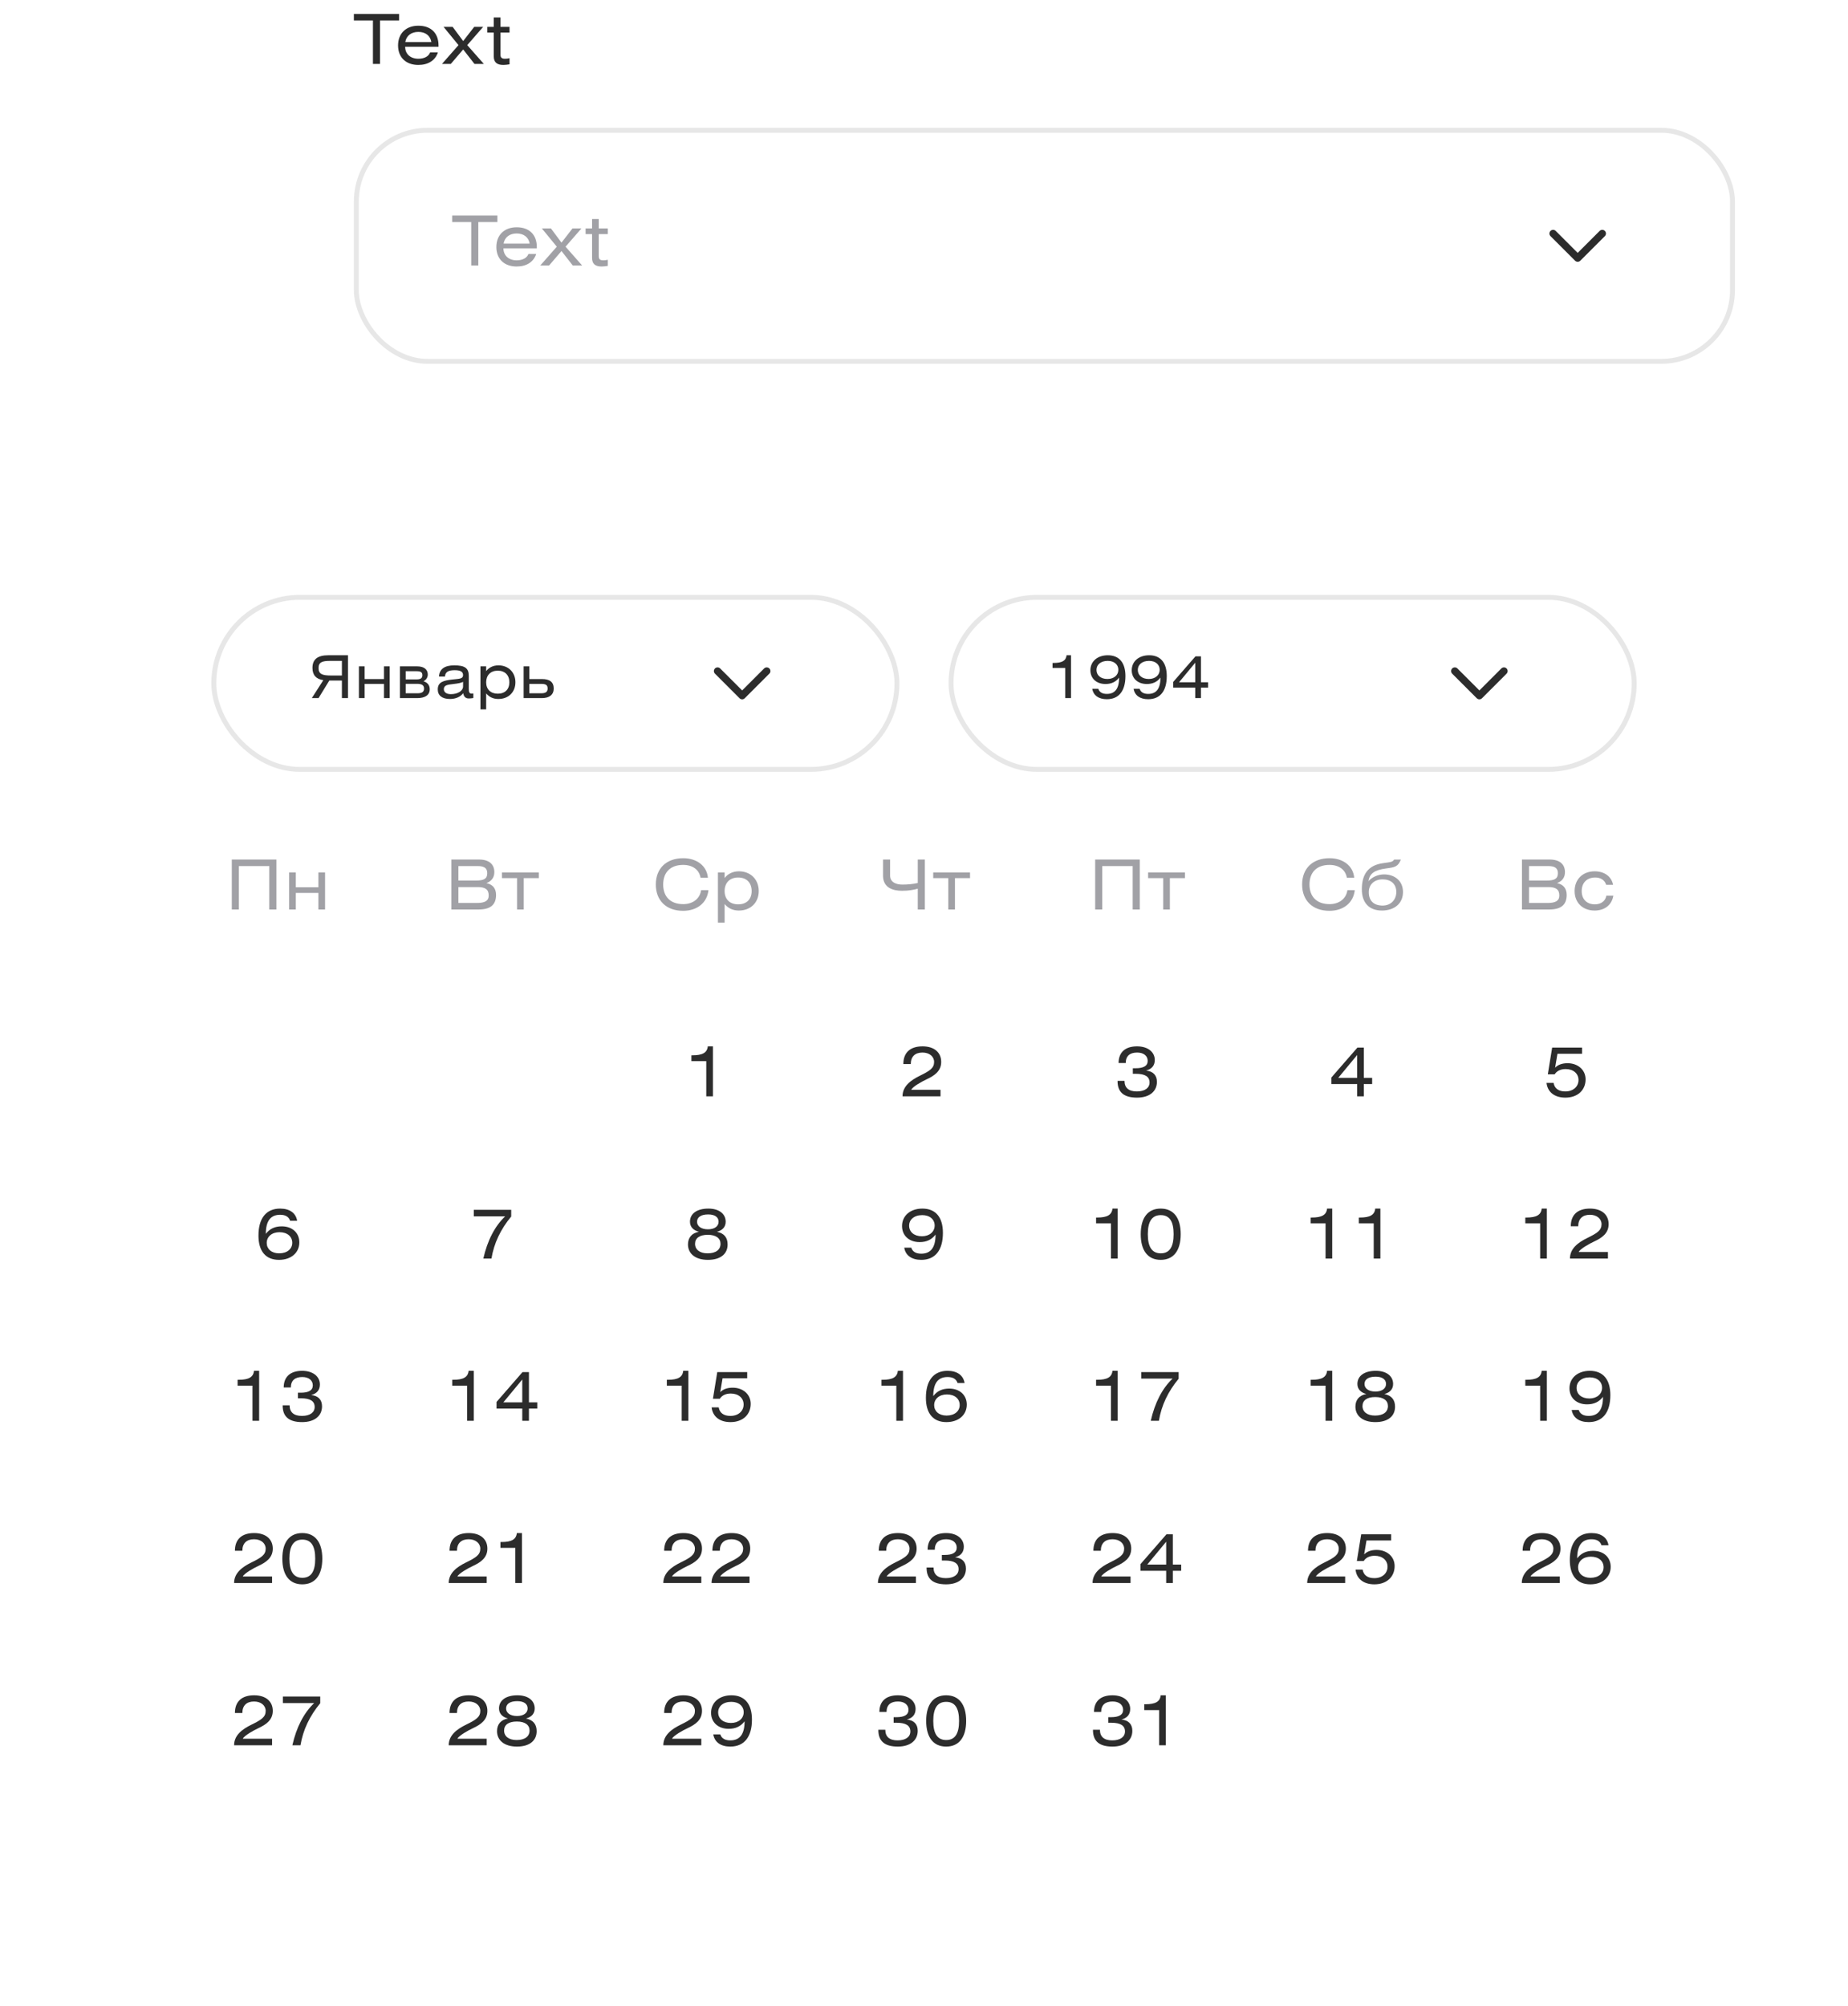 <?xml version="1.0" encoding="UTF-8"?> <svg xmlns="http://www.w3.org/2000/svg" width="376" height="408" viewBox="0 0 376 408" fill="none"><path d="M72 2.836H81.198V4.166H77.32V13H75.878V4.166H72V2.836ZM89.223 9.514H82.433C82.433 10.984 83.511 11.95 85.121 11.95C86.311 11.95 87.207 11.488 87.515 10.662H89.097C88.565 12.286 87.123 13.21 85.121 13.21C82.587 13.21 80.991 11.67 80.991 9.248C80.991 6.812 82.601 5.23 85.121 5.23C87.697 5.23 89.223 6.742 89.223 9.248V9.514ZM82.461 8.548H87.767C87.557 7.274 86.577 6.49 85.121 6.49C83.679 6.49 82.685 7.26 82.461 8.548ZM90.251 5.468H92.099L94.241 8.352L96.481 5.468H98.301L95.067 9.178L98.441 13H96.537L94.241 10.06L91.721 13H89.929L93.289 9.178L90.251 5.468ZM100.464 3.55H101.822V5.468H103.67V6.616H101.822V11.082C101.822 11.712 102.074 11.95 102.746 11.95C103.012 11.95 103.306 11.922 103.67 11.838V13.084C103.208 13.154 102.788 13.21 102.41 13.21C101.08 13.21 100.464 12.65 100.464 11.474V6.616H99.148V5.468H100.464V3.55Z" fill="#2C2C2C"></path><rect x="72.5" y="26.5" width="280" height="47" rx="14.5" fill="white"></rect><rect x="72.5" y="26.5" width="280" height="47" rx="14.5" stroke="#E7E7E7"></rect><path d="M92 43.836H101.198V45.166H97.32V54H95.878V45.166H92V43.836ZM109.223 50.514H102.433C102.433 51.984 103.511 52.95 105.121 52.95C106.311 52.95 107.207 52.488 107.515 51.662H109.097C108.565 53.286 107.123 54.21 105.121 54.21C102.587 54.21 100.991 52.67 100.991 50.248C100.991 47.812 102.601 46.23 105.121 46.23C107.697 46.23 109.223 47.742 109.223 50.248V50.514ZM102.461 49.548H107.767C107.557 48.274 106.577 47.49 105.121 47.49C103.679 47.49 102.685 48.26 102.461 49.548ZM110.251 46.468H112.099L114.241 49.352L116.481 46.468H118.301L115.067 50.178L118.441 54H116.537L114.241 51.06L111.721 54H109.929L113.289 50.178L110.251 46.468ZM120.464 44.55H121.822V46.468H123.67V47.616H121.822V52.082C121.822 52.712 122.074 52.95 122.746 52.95C123.012 52.95 123.306 52.922 123.67 52.838V54.084C123.208 54.154 122.788 54.21 122.41 54.21C121.08 54.21 120.464 53.65 120.464 52.474V47.616H119.148V46.468H120.464V44.55Z" fill="#A1A1A6"></path><path d="M316 47.5L321 52.5L326 47.5" stroke="#2C2C2C" stroke-width="1.5" stroke-linecap="round" stroke-linejoin="round"></path><g filter="url(#filter0_d_227_2963)"><rect x="23" y="93" width="330" height="284" rx="20" fill="white"></rect><rect x="43.5" y="113.5" width="139" height="35" rx="17.5" stroke="#E7E7E7"></rect><path d="M70.8 125.288V134H69.564V130.424H67.008L64.812 134H63.444L65.784 130.352C64.308 130.124 63.576 129.32 63.576 127.856C63.576 126.104 64.632 125.288 66.78 125.288H70.8ZM69.564 129.404V126.428H67.188C65.568 126.428 64.812 126.68 64.812 127.892C64.812 129.104 65.592 129.404 67.272 129.404H69.564ZM74.189 127.544V130.124H78.125V127.544H79.289V134H78.125V131.108H74.189V134H73.025V127.544H74.189ZM81.377 134V127.544H84.905C86.285 127.544 87.041 128.192 87.041 129.2C87.041 129.932 86.561 130.376 86.165 130.58C86.993 130.808 87.437 131.396 87.437 132.2C87.437 133.412 86.441 134 84.905 134H81.377ZM82.541 131.096V133.016H84.977C85.865 133.016 86.273 132.716 86.273 132.056C86.273 131.384 85.829 131.096 84.857 131.096H82.541ZM82.541 128.528V130.196H84.761C85.529 130.196 85.937 129.968 85.937 129.368C85.937 128.768 85.661 128.528 84.773 128.528H82.541ZM94.216 130.688C93.88 130.892 93.232 131.024 92.26 131.132C91 131.276 90.304 131.384 90.304 132.176C90.304 132.788 90.82 133.196 91.732 133.196C93.22 133.196 94.216 132.464 94.216 131.648V130.688ZM94.252 133.004C93.664 133.748 92.728 134.18 91.54 134.18C89.92 134.18 89.068 133.436 89.068 132.236C89.068 130.736 90.208 130.424 92.044 130.22C93.472 130.064 94.216 130.1 94.216 129.32C94.216 128.624 93.676 128.324 92.512 128.324C91.204 128.324 90.592 128.696 90.532 129.62H89.32C89.404 128.096 90.448 127.34 92.428 127.34C94.576 127.34 95.38 127.904 95.38 129.476V132.092C95.38 132.764 95.5 133.088 95.956 133.088C96.052 133.088 96.16 133.076 96.304 133.052V133.988C95.932 134.048 95.596 134.072 95.38 134.072C94.708 134.072 94.372 133.7 94.252 133.004ZM98.917 127.544V128.516C99.457 127.796 100.321 127.34 101.413 127.34C103.453 127.34 104.869 128.768 104.869 130.784C104.869 132.788 103.453 134.18 101.401 134.18C100.369 134.18 99.577 133.808 98.917 133.052V136.292H97.753V127.544H98.917ZM101.281 128.42C99.817 128.42 98.917 129.344 98.917 130.784C98.917 132.212 99.817 133.1 101.281 133.1C102.745 133.1 103.633 132.224 103.633 130.784C103.633 129.332 102.745 128.42 101.281 128.42ZM106.539 127.544H107.703V130.124H110.247C111.819 130.124 112.659 130.7 112.659 132.056C112.659 133.328 111.771 134 110.247 134H106.539V127.544ZM107.703 131.108V133.016H110.151C111.027 133.016 111.423 132.716 111.423 132.056C111.423 131.384 111.099 131.108 110.139 131.108H107.703Z" fill="#2C2C2C"></path><path d="M146 128.5L151 133.5L156 128.5" stroke="#2C2C2C" stroke-width="1.5" stroke-linecap="round" stroke-linejoin="round"></path><rect x="193.5" y="113.5" width="139" height="35" rx="17.5" stroke="#E7E7E7"></rect><path d="M217.008 125.288H217.908V134H216.744V127.868H214.152V126.848H214.356C216.072 126.848 216.9 126.404 217.008 125.288ZM225.383 126.428C223.955 126.428 223.091 127.208 223.091 128.264C223.091 129.356 223.955 130.112 225.323 130.112C226.655 130.112 227.543 129.32 227.543 128.24C227.543 127.208 226.727 126.428 225.383 126.428ZM222.239 132.104H223.463C223.691 132.812 224.291 133.148 225.203 133.148C226.871 133.148 227.699 132.068 227.699 129.824C227.027 130.712 226.115 131.132 224.927 131.132C223.079 131.132 221.855 129.992 221.855 128.336C221.855 126.56 223.259 125.288 225.407 125.288C227.711 125.288 228.983 126.788 228.983 129.524C228.983 132.56 227.627 134.228 225.203 134.228C223.535 134.228 222.455 133.448 222.239 132.104ZM233.794 126.428C232.366 126.428 231.502 127.208 231.502 128.264C231.502 129.356 232.366 130.112 233.734 130.112C235.066 130.112 235.954 129.32 235.954 128.24C235.954 127.208 235.138 126.428 233.794 126.428ZM230.65 132.104H231.874C232.102 132.812 232.702 133.148 233.614 133.148C235.282 133.148 236.11 132.068 236.11 129.824C235.438 130.712 234.526 131.132 233.338 131.132C231.49 131.132 230.266 129.992 230.266 128.336C230.266 126.56 231.67 125.288 233.818 125.288C236.122 125.288 237.394 126.788 237.394 129.524C237.394 132.56 236.038 134.228 233.614 134.228C231.946 134.228 230.866 133.448 230.65 132.104ZM243.189 130.784V126.8L239.889 130.784H243.189ZM243.237 125.504H244.353V130.784H245.805V131.864H244.353V134H243.189V131.864H238.701V130.712L243.237 125.504Z" fill="#2C2C2C"></path><path d="M296 128.5L301 133.5L306 128.5" stroke="#2C2C2C" stroke-width="1.5" stroke-linecap="round" stroke-linejoin="round"></path><path d="M47.162 166.836H56.234V177H54.792V168.166H48.604V177H47.162V166.836ZM60.188 169.468V172.478H64.78V169.468H66.138V177H64.78V173.626H60.188V177H58.83V169.468H60.188Z" fill="#A1A1A6"></path><path d="M91.829 177V166.836H97.485C99.487 166.836 100.579 167.788 100.579 169.398C100.579 170.476 100.033 171.218 98.969 171.638C100.243 171.89 100.929 172.716 100.929 174.032C100.929 176.062 99.767 177 97.345 177H91.829ZM93.271 168.166V171.106H96.883C98.423 171.106 99.137 170.77 99.137 169.622C99.137 168.572 98.521 168.166 97.191 168.166H93.271ZM93.271 172.436V175.67H97.009C98.633 175.67 99.431 175.264 99.431 174.144C99.431 172.926 98.731 172.436 97.219 172.436H93.271ZM102.136 169.468H109.626V170.616H106.56V177H105.202V170.616H102.136V169.468Z" fill="#A1A1A6"></path><path d="M144.145 173.066C143.879 175.6 141.877 177.266 138.993 177.266C135.535 177.266 133.435 175.152 133.435 171.918C133.435 168.684 135.535 166.57 139.007 166.57C141.849 166.57 143.823 168.18 144.033 170.532H142.535C142.255 168.908 140.939 167.928 138.993 167.928C136.417 167.928 134.933 169.426 134.933 171.918C134.933 174.41 136.431 175.908 139.007 175.908C141.009 175.908 142.409 174.774 142.647 173.066H144.145ZM147.432 169.468V170.602C148.062 169.762 149.07 169.23 150.344 169.23C152.724 169.23 154.376 170.896 154.376 173.248C154.376 175.586 152.724 177.21 150.33 177.21C149.126 177.21 148.202 176.776 147.432 175.894V179.674H146.074V169.468H147.432ZM150.19 170.49C148.482 170.49 147.432 171.568 147.432 173.248C147.432 174.914 148.482 175.95 150.19 175.95C151.898 175.95 152.934 174.928 152.934 173.248C152.934 171.554 151.898 170.49 150.19 170.49Z" fill="#A1A1A6"></path><path d="M179.662 166.836H181.104V170.112C181.104 171.498 182.392 171.932 183.596 171.932C184.744 171.932 185.78 171.82 186.732 171.61V166.836H188.174V177H186.732V172.772C185.766 173.024 184.898 173.192 183.512 173.192C181.79 173.192 179.662 172.646 179.662 170.112V166.836ZM189.874 169.468H197.364V170.616H194.298V177H192.94V170.616H189.874V169.468Z" fill="#A1A1A6"></path><path d="M222.829 166.836H231.901V177H230.459V168.166H224.271V177H222.829V166.836ZM233.601 169.468H241.091V170.616H238.025V177H236.667V170.616H233.601V169.468Z" fill="#A1A1A6"></path><path d="M275.645 173.066C275.379 175.6 273.377 177.266 270.493 177.266C267.035 177.266 264.935 175.152 264.935 171.918C264.935 168.684 267.035 166.57 270.507 166.57C273.349 166.57 275.323 168.18 275.533 170.532H274.035C273.755 168.908 272.439 167.928 270.493 167.928C267.917 167.928 266.433 169.426 266.433 171.918C266.433 174.41 267.931 175.908 270.507 175.908C272.509 175.908 273.909 174.774 274.147 173.066H275.645ZM283.636 166.85H285.022C284.434 168.32 283.79 168.418 281.984 168.656C279.59 168.978 278.666 169.706 278.428 171.246C279.128 170.406 280.416 169.86 281.592 169.86C283.804 169.86 285.456 171.204 285.456 173.444C285.456 175.824 283.65 177.21 281.172 177.21C278.54 177.21 277.084 175.6 277.084 172.898C277.084 169.986 278.246 167.984 281.466 167.564C283.104 167.354 283.412 167.27 283.636 166.85ZM281.312 170.868C279.646 170.868 278.498 171.89 278.498 173.472C278.498 175.25 279.548 176.202 281.312 176.202C283.02 176.202 284.098 174.984 284.098 173.444C284.098 171.764 282.95 170.868 281.312 170.868Z" fill="#A1A1A6"></path><path d="M309.662 177V166.836H315.318C317.32 166.836 318.412 167.788 318.412 169.398C318.412 170.476 317.866 171.218 316.802 171.638C318.076 171.89 318.762 172.716 318.762 174.032C318.762 176.062 317.6 177 315.178 177H309.662ZM311.104 168.166V171.106H314.716C316.256 171.106 316.97 170.77 316.97 169.622C316.97 168.572 316.354 168.166 315.024 168.166H311.104ZM311.104 172.436V175.67H314.842C316.466 175.67 317.264 175.264 317.264 174.144C317.264 172.926 316.564 172.436 315.052 172.436H311.104ZM328.202 171.974H326.788C326.522 171.05 325.696 170.49 324.59 170.49C322.868 170.49 321.818 171.554 321.818 173.262C321.818 174.956 322.91 175.95 324.492 175.95C325.738 175.95 326.648 175.292 326.83 174.186H328.258C327.936 176.09 326.494 177.21 324.436 177.21C322.042 177.21 320.376 175.642 320.376 173.248C320.376 170.854 322.028 169.23 324.464 169.23C326.452 169.23 327.88 170.294 328.202 171.974Z" fill="#A1A1A6"></path><path d="M47.162 204.836H56.234V215H54.792V206.166H48.604V215H47.162V204.836ZM60.188 207.468V210.478H64.78V207.468H66.138V215H64.78V211.626H60.188V215H58.83V207.468H60.188Z" fill="white"></path><path d="M91.829 215V204.836H97.485C99.487 204.836 100.579 205.788 100.579 207.398C100.579 208.476 100.033 209.218 98.969 209.638C100.243 209.89 100.929 210.716 100.929 212.032C100.929 214.062 99.767 215 97.345 215H91.829ZM93.271 206.166V209.106H96.883C98.423 209.106 99.137 208.77 99.137 207.622C99.137 206.572 98.521 206.166 97.191 206.166H93.271ZM93.271 210.436V213.67H97.009C98.633 213.67 99.431 213.264 99.431 212.144C99.431 210.926 98.731 210.436 97.219 210.436H93.271ZM102.136 207.468H109.626V208.616H106.56V215H105.202V208.616H102.136V207.468Z" fill="white"></path><path d="M144.009 204.836H145.059V215H143.701V207.846H140.677V206.656H140.915C142.917 206.656 143.883 206.138 144.009 204.836Z" fill="#2C2C2C"></path><path d="M185.31 208.434H183.798C183.798 206.096 185.198 204.836 187.704 204.836C190.112 204.836 191.498 206.096 191.498 208C191.498 209.862 190.14 210.786 188.586 211.514C187.564 211.99 185.674 213.04 185.408 213.67H191.358V215H183.63C183.63 212.97 185.268 211.738 187.158 210.814C189.188 209.82 190.056 209.26 190.056 208.014C190.056 206.908 189.104 206.096 187.69 206.096C186.192 206.096 185.31 206.908 185.31 208.434Z" fill="#2C2C2C"></path><path d="M227.381 211.85H228.795C228.795 213.264 229.649 214.006 231.287 214.006C232.953 214.006 233.891 213.292 233.891 212.186C233.891 210.982 232.967 210.422 231.091 210.422H230.489V209.288H231.035C232.673 209.288 233.513 208.812 233.513 207.79C233.513 206.796 232.715 206.096 231.371 206.096C229.901 206.096 229.047 206.782 229.047 208.224H227.591C227.591 206.04 228.949 204.836 231.343 204.836C233.597 204.836 234.955 206.026 234.955 207.608C234.955 208.714 234.367 209.456 233.177 209.764C234.619 209.904 235.389 210.716 235.389 212.06C235.389 213.964 233.919 215.266 231.343 215.266C228.683 215.266 227.381 214.174 227.381 211.92V211.85Z" fill="#2C2C2C"></path><path d="M276.129 211.248V206.6L272.279 211.248H276.129ZM276.185 205.088H277.487V211.248H279.181V212.508H277.487V215H276.129V212.508H270.893V211.164L276.185 205.088Z" fill="#2C2C2C"></path><path d="M315.806 205.088H321.896V206.348H316.884L316.408 209.176C316.996 208.574 317.85 208.266 318.942 208.266C321 208.266 322.61 209.582 322.61 211.556C322.61 213.698 321.042 215.266 318.494 215.266C316.282 215.266 314.868 214.132 314.658 212.27H316.1C316.282 213.376 317.08 214.006 318.48 214.006C320.104 214.006 321.168 213.012 321.168 211.682C321.168 210.38 320.132 209.456 318.55 209.456C317.528 209.456 316.758 209.834 316.324 210.52H314.924L315.806 205.088Z" fill="#2C2C2C"></path><path d="M56.858 242.638C55.304 242.638 54.268 243.562 54.268 244.822C54.268 246.026 55.22 246.936 56.788 246.936C58.454 246.936 59.462 246.026 59.462 244.794C59.462 243.52 58.454 242.638 56.858 242.638ZM60.456 240.314H59.028C58.762 239.488 58.062 239.096 56.998 239.096C55.052 239.096 54.086 240.356 54.086 242.974C54.87 241.938 55.934 241.448 57.32 241.448C59.476 241.448 60.904 242.778 60.904 244.71C60.904 246.782 59.266 248.266 56.76 248.266C54.072 248.266 52.588 246.516 52.588 243.324C52.588 239.782 54.17 237.836 56.998 237.836C58.944 237.836 60.204 238.746 60.456 240.314Z" fill="#2C2C2C"></path><path d="M98.341 248C99.167 244.318 100.693 241.392 102.779 239.418H96.409V238.088H104.011V239.446C101.855 242.05 100.511 244.864 99.993 248H98.341Z" fill="#2C2C2C"></path><path d="M142.203 242.554C141.013 242.246 140.383 241.504 140.383 240.51C140.383 238.9 141.741 237.836 144.135 237.836C146.347 237.836 147.649 238.942 147.649 240.51C147.649 241.504 147.061 242.246 145.871 242.554C147.341 242.862 148.041 243.73 148.041 245.144C148.041 247.034 146.627 248.266 144.037 248.266C141.447 248.266 139.977 246.978 139.977 245.13C139.977 243.73 140.775 242.806 142.203 242.554ZM144.009 243.17C142.315 243.17 141.419 243.856 141.419 245.004C141.419 246.166 142.357 246.936 143.967 246.936C145.661 246.936 146.599 246.194 146.599 245.004C146.599 243.87 145.689 243.17 144.009 243.17ZM144.093 239.026C142.651 239.026 141.825 239.572 141.825 240.51C141.825 241.42 142.665 242.05 144.037 242.05C145.409 242.05 146.207 241.42 146.207 240.51C146.207 239.6 145.465 239.026 144.093 239.026Z" fill="#2C2C2C"></path><path d="M187.648 239.166C185.982 239.166 184.974 240.076 184.974 241.308C184.974 242.582 185.982 243.464 187.578 243.464C189.132 243.464 190.168 242.54 190.168 241.28C190.168 240.076 189.216 239.166 187.648 239.166ZM183.98 245.788H185.408C185.674 246.614 186.374 247.006 187.438 247.006C189.384 247.006 190.35 245.746 190.35 243.128C189.566 244.164 188.502 244.654 187.116 244.654C184.96 244.654 183.532 243.324 183.532 241.392C183.532 239.32 185.17 237.836 187.676 237.836C190.364 237.836 191.848 239.586 191.848 242.778C191.848 246.32 190.266 248.266 187.438 248.266C185.492 248.266 184.232 247.356 183.98 245.788Z" fill="#2C2C2C"></path><path d="M226.343 237.836H227.393V248H226.035V240.846H223.011V239.656H223.249C225.251 239.656 226.217 239.138 226.343 237.836ZM236.156 237.836C238.746 237.836 240.23 239.67 240.23 243.044C240.23 246.418 238.746 248.266 236.156 248.266C233.566 248.266 232.096 246.404 232.096 243.044C232.096 239.684 233.566 237.836 236.156 237.836ZM236.17 239.166C234.406 239.166 233.538 240.426 233.538 243.044C233.538 245.662 234.406 246.936 236.17 246.936C237.948 246.936 238.788 245.662 238.788 243.044C238.788 240.426 237.948 239.166 236.17 239.166Z" fill="#2C2C2C"></path><path d="M270.009 237.836H271.059V248H269.701V240.846H266.677V239.656H266.915C268.917 239.656 269.883 239.138 270.009 237.836ZM279.808 237.836H280.858V248H279.5V240.846H276.476V239.656H276.714C278.716 239.656 279.682 239.138 279.808 237.836Z" fill="#2C2C2C"></path><path d="M313.676 237.836H314.726V248H313.368V240.846H310.344V239.656H310.582C312.584 239.656 313.55 239.138 313.676 237.836ZM321.109 241.434H319.597C319.597 239.096 320.997 237.836 323.503 237.836C325.911 237.836 327.297 239.096 327.297 241C327.297 242.862 325.939 243.786 324.385 244.514C323.363 244.99 321.473 246.04 321.207 246.67H327.157V248H319.429C319.429 245.97 321.067 244.738 322.957 243.814C324.987 242.82 325.855 242.26 325.855 241.014C325.855 239.908 324.903 239.096 323.489 239.096C321.991 239.096 321.109 239.908 321.109 241.434Z" fill="#2C2C2C"></path><path d="M51.676 270.836H52.726V281H51.368V273.846H48.344V272.656H48.582C50.584 272.656 51.55 272.138 51.676 270.836ZM57.513 277.85H58.927C58.927 279.264 59.781 280.006 61.419 280.006C63.085 280.006 64.023 279.292 64.023 278.186C64.023 276.982 63.099 276.422 61.223 276.422H60.621V275.288H61.167C62.805 275.288 63.645 274.812 63.645 273.79C63.645 272.796 62.847 272.096 61.503 272.096C60.033 272.096 59.179 272.782 59.179 274.224H57.723C57.723 272.04 59.081 270.836 61.475 270.836C63.729 270.836 65.087 272.026 65.087 273.608C65.087 274.714 64.499 275.456 63.309 275.764C64.751 275.904 65.521 276.716 65.521 278.06C65.521 279.964 64.051 281.266 61.475 281.266C58.815 281.266 57.513 280.174 57.513 277.92V277.85Z" fill="#2C2C2C"></path><path d="M95.343 270.836H96.393V281H95.035V273.846H92.011V272.656H92.249C94.251 272.656 95.217 272.138 95.343 270.836ZM106.262 277.248V272.6L102.412 277.248H106.262ZM106.318 271.088H107.62V277.248H109.314V278.508H107.62V281H106.262V278.508H101.026V277.164L106.318 271.088Z" fill="#2C2C2C"></path><path d="M139.009 270.836H140.059V281H138.701V273.846H135.677V272.656H135.915C137.917 272.656 138.883 272.138 139.009 270.836ZM145.938 271.088H152.028V272.348H147.016L146.54 275.176C147.128 274.574 147.982 274.266 149.074 274.266C151.132 274.266 152.742 275.582 152.742 277.556C152.742 279.698 151.174 281.266 148.626 281.266C146.414 281.266 145 280.132 144.79 278.27H146.232C146.414 279.376 147.212 280.006 148.612 280.006C150.236 280.006 151.3 279.012 151.3 277.682C151.3 276.38 150.264 275.456 148.682 275.456C147.66 275.456 146.89 275.834 146.456 276.52H145.056L145.938 271.088Z" fill="#2C2C2C"></path><path d="M182.676 270.836H183.726V281H182.368V273.846H179.344V272.656H179.582C181.584 272.656 182.55 272.138 182.676 270.836ZM192.657 275.638C191.103 275.638 190.067 276.562 190.067 277.822C190.067 279.026 191.019 279.936 192.587 279.936C194.253 279.936 195.261 279.026 195.261 277.794C195.261 276.52 194.253 275.638 192.657 275.638ZM196.255 273.314H194.827C194.561 272.488 193.861 272.096 192.797 272.096C190.851 272.096 189.885 273.356 189.885 275.974C190.669 274.938 191.733 274.448 193.119 274.448C195.275 274.448 196.703 275.778 196.703 277.71C196.703 279.782 195.065 281.266 192.559 281.266C189.871 281.266 188.387 279.516 188.387 276.324C188.387 272.782 189.969 270.836 192.797 270.836C194.743 270.836 196.003 271.746 196.255 273.314Z" fill="#2C2C2C"></path><path d="M226.343 270.836H227.393V281H226.035V273.846H223.011V272.656H223.249C225.251 272.656 226.217 272.138 226.343 270.836ZM234.14 281C234.966 277.318 236.492 274.392 238.578 272.418H232.208V271.088H239.81V272.446C237.654 275.05 236.31 277.864 235.792 281H234.14Z" fill="#2C2C2C"></path><path d="M270.009 270.836H271.059V281H269.701V273.846H266.677V272.656H266.915C268.917 272.656 269.883 272.138 270.009 270.836ZM278.002 275.554C276.812 275.246 276.182 274.504 276.182 273.51C276.182 271.9 277.54 270.836 279.934 270.836C282.146 270.836 283.448 271.942 283.448 273.51C283.448 274.504 282.86 275.246 281.67 275.554C283.14 275.862 283.84 276.73 283.84 278.144C283.84 280.034 282.426 281.266 279.836 281.266C277.246 281.266 275.776 279.978 275.776 278.13C275.776 276.73 276.574 275.806 278.002 275.554ZM279.808 276.17C278.114 276.17 277.218 276.856 277.218 278.004C277.218 279.166 278.156 279.936 279.766 279.936C281.46 279.936 282.398 279.194 282.398 278.004C282.398 276.87 281.488 276.17 279.808 276.17ZM279.892 272.026C278.45 272.026 277.624 272.572 277.624 273.51C277.624 274.42 278.464 275.05 279.836 275.05C281.208 275.05 282.006 274.42 282.006 273.51C282.006 272.6 281.264 272.026 279.892 272.026Z" fill="#2C2C2C"></path><path d="M313.676 270.836H314.726V281H313.368V273.846H310.344V272.656H310.582C312.584 272.656 313.55 272.138 313.676 270.836ZM323.447 272.166C321.781 272.166 320.773 273.076 320.773 274.308C320.773 275.582 321.781 276.464 323.377 276.464C324.931 276.464 325.967 275.54 325.967 274.28C325.967 273.076 325.015 272.166 323.447 272.166ZM319.779 278.788H321.207C321.473 279.614 322.173 280.006 323.237 280.006C325.183 280.006 326.149 278.746 326.149 276.128C325.365 277.164 324.301 277.654 322.915 277.654C320.759 277.654 319.331 276.324 319.331 274.392C319.331 272.32 320.969 270.836 323.475 270.836C326.163 270.836 327.647 272.586 327.647 275.778C327.647 279.32 326.065 281.266 323.237 281.266C321.291 281.266 320.031 280.356 319.779 278.788Z" fill="#2C2C2C"></path><path d="M49.31 307.434H47.798C47.798 305.096 49.198 303.836 51.704 303.836C54.112 303.836 55.498 305.096 55.498 307C55.498 308.862 54.14 309.786 52.586 310.514C51.564 310.99 49.674 312.04 49.408 312.67H55.358V314H47.63C47.63 311.97 49.268 310.738 51.158 309.814C53.188 308.82 54.056 308.26 54.056 307.014C54.056 305.908 53.104 305.096 51.69 305.096C50.192 305.096 49.31 305.908 49.31 307.434ZM61.503 303.836C64.093 303.836 65.577 305.67 65.577 309.044C65.577 312.418 64.093 314.266 61.503 314.266C58.913 314.266 57.443 312.404 57.443 309.044C57.443 305.684 58.913 303.836 61.503 303.836ZM61.517 305.166C59.753 305.166 58.885 306.426 58.885 309.044C58.885 311.662 59.753 312.936 61.517 312.936C63.295 312.936 64.135 311.662 64.135 309.044C64.135 306.426 63.295 305.166 61.517 305.166Z" fill="#2C2C2C"></path><path d="M92.977 307.434H91.465C91.465 305.096 92.865 303.836 95.371 303.836C97.779 303.836 99.165 305.096 99.165 307C99.165 308.862 97.807 309.786 96.253 310.514C95.231 310.99 93.341 312.04 93.075 312.67H99.025V314H91.297C91.297 311.97 92.935 310.738 94.825 309.814C96.855 308.82 97.723 308.26 97.723 307.014C97.723 305.908 96.771 305.096 95.357 305.096C93.859 305.096 92.977 305.908 92.977 307.434ZM105.155 303.836H106.205V314H104.847V306.846H101.823V305.656H102.061C104.063 305.656 105.029 305.138 105.155 303.836Z" fill="#2C2C2C"></path><path d="M136.643 307.434H135.131C135.131 305.096 136.531 303.836 139.037 303.836C141.445 303.836 142.831 305.096 142.831 307C142.831 308.862 141.473 309.786 139.919 310.514C138.897 310.99 137.007 312.04 136.741 312.67H142.691V314H134.963C134.963 311.97 136.601 310.738 138.491 309.814C140.521 308.82 141.389 308.26 141.389 307.014C141.389 305.908 140.437 305.096 139.023 305.096C137.525 305.096 136.643 305.908 136.643 307.434ZM146.456 307.434H144.944C144.944 305.096 146.344 303.836 148.85 303.836C151.258 303.836 152.644 305.096 152.644 307C152.644 308.862 151.286 309.786 149.732 310.514C148.71 310.99 146.82 312.04 146.554 312.67H152.504V314H144.776C144.776 311.97 146.414 310.738 148.304 309.814C150.334 308.82 151.202 308.26 151.202 307.014C151.202 305.908 150.25 305.096 148.836 305.096C147.338 305.096 146.456 305.908 146.456 307.434Z" fill="#2C2C2C"></path><path d="M180.31 307.434H178.798C178.798 305.096 180.198 303.836 182.704 303.836C185.112 303.836 186.498 305.096 186.498 307C186.498 308.862 185.14 309.786 183.586 310.514C182.564 310.99 180.674 312.04 180.408 312.67H186.358V314H178.63C178.63 311.97 180.268 310.738 182.158 309.814C184.188 308.82 185.056 308.26 185.056 307.014C185.056 305.908 184.104 305.096 182.69 305.096C181.192 305.096 180.31 305.908 180.31 307.434ZM188.527 310.85H189.941C189.941 312.264 190.795 313.006 192.433 313.006C194.099 313.006 195.037 312.292 195.037 311.186C195.037 309.982 194.113 309.422 192.237 309.422H191.635V308.288H192.181C193.819 308.288 194.659 307.812 194.659 306.79C194.659 305.796 193.861 305.096 192.517 305.096C191.047 305.096 190.193 305.782 190.193 307.224H188.737C188.737 305.04 190.095 303.836 192.489 303.836C194.743 303.836 196.101 305.026 196.101 306.608C196.101 307.714 195.513 308.456 194.323 308.764C195.765 308.904 196.535 309.716 196.535 311.06C196.535 312.964 195.065 314.266 192.489 314.266C189.829 314.266 188.527 313.174 188.527 310.92V310.85Z" fill="#2C2C2C"></path><path d="M223.977 307.434H222.465C222.465 305.096 223.865 303.836 226.371 303.836C228.779 303.836 230.165 305.096 230.165 307C230.165 308.862 228.807 309.786 227.253 310.514C226.231 310.99 224.341 312.04 224.075 312.67H230.025V314H222.297C222.297 311.97 223.935 310.738 225.825 309.814C227.855 308.82 228.723 308.26 228.723 307.014C228.723 305.908 227.771 305.096 226.357 305.096C224.859 305.096 223.977 305.908 223.977 307.434ZM237.275 310.248V305.6L233.425 310.248H237.275ZM237.331 304.088H238.633V310.248H240.327V311.508H238.633V314H237.275V311.508H232.039V310.164L237.331 304.088Z" fill="#2C2C2C"></path><path d="M267.643 307.434H266.131C266.131 305.096 267.531 303.836 270.037 303.836C272.445 303.836 273.831 305.096 273.831 307C273.831 308.862 272.473 309.786 270.919 310.514C269.897 310.99 268.007 312.04 267.741 312.67H273.691V314H265.963C265.963 311.97 267.601 310.738 269.491 309.814C271.521 308.82 272.389 308.26 272.389 307.014C272.389 305.908 271.437 305.096 270.023 305.096C268.525 305.096 267.643 305.908 267.643 307.434ZM276.952 304.088H283.042V305.348H278.03L277.554 308.176C278.142 307.574 278.996 307.266 280.088 307.266C282.146 307.266 283.756 308.582 283.756 310.556C283.756 312.698 282.188 314.266 279.64 314.266C277.428 314.266 276.014 313.132 275.804 311.27H277.246C277.428 312.376 278.226 313.006 279.626 313.006C281.25 313.006 282.314 312.012 282.314 310.682C282.314 309.38 281.278 308.456 279.696 308.456C278.674 308.456 277.904 308.834 277.47 309.52H276.07L276.952 304.088Z" fill="#2C2C2C"></path><path d="M311.31 307.434H309.798C309.798 305.096 311.198 303.836 313.704 303.836C316.112 303.836 317.498 305.096 317.498 307C317.498 308.862 316.14 309.786 314.586 310.514C313.564 310.99 311.674 312.04 311.408 312.67H317.358V314H309.63C309.63 311.97 311.268 310.738 313.158 309.814C315.188 308.82 316.056 308.26 316.056 307.014C316.056 305.908 315.104 305.096 313.69 305.096C312.192 305.096 311.31 305.908 311.31 307.434ZM323.671 308.638C322.117 308.638 321.081 309.562 321.081 310.822C321.081 312.026 322.033 312.936 323.601 312.936C325.267 312.936 326.275 312.026 326.275 310.794C326.275 309.52 325.267 308.638 323.671 308.638ZM327.269 306.314H325.841C325.575 305.488 324.875 305.096 323.811 305.096C321.865 305.096 320.899 306.356 320.899 308.974C321.683 307.938 322.747 307.448 324.133 307.448C326.289 307.448 327.717 308.778 327.717 310.71C327.717 312.782 326.079 314.266 323.573 314.266C320.885 314.266 319.401 312.516 319.401 309.324C319.401 305.782 320.983 303.836 323.811 303.836C325.757 303.836 327.017 304.746 327.269 306.314Z" fill="#2C2C2C"></path><path d="M49.31 340.434H47.798C47.798 338.096 49.198 336.836 51.704 336.836C54.112 336.836 55.498 338.096 55.498 340C55.498 341.862 54.14 342.786 52.586 343.514C51.564 343.99 49.674 345.04 49.408 345.67H55.358V347H47.63C47.63 344.97 49.268 343.738 51.158 342.814C53.188 341.82 54.056 341.26 54.056 340.014C54.056 338.908 53.104 338.096 51.69 338.096C50.192 338.096 49.31 338.908 49.31 340.434ZM59.487 347C60.313 343.318 61.839 340.392 63.925 338.418H57.555V337.088H65.157V338.446C63.001 341.05 61.657 343.864 61.139 347H59.487Z" fill="#2C2C2C"></path><path d="M92.977 340.434H91.465C91.465 338.096 92.865 336.836 95.371 336.836C97.779 336.836 99.165 338.096 99.165 340C99.165 341.862 97.807 342.786 96.253 343.514C95.231 343.99 93.341 345.04 93.075 345.67H99.025V347H91.297C91.297 344.97 92.935 343.738 94.825 342.814C96.855 341.82 97.723 341.26 97.723 340.014C97.723 338.908 96.771 338.096 95.357 338.096C93.859 338.096 92.977 338.908 92.977 340.434ZM103.349 341.554C102.159 341.246 101.529 340.504 101.529 339.51C101.529 337.9 102.887 336.836 105.281 336.836C107.493 336.836 108.795 337.942 108.795 339.51C108.795 340.504 108.207 341.246 107.017 341.554C108.487 341.862 109.187 342.73 109.187 344.144C109.187 346.034 107.773 347.266 105.183 347.266C102.593 347.266 101.123 345.978 101.123 344.13C101.123 342.73 101.921 341.806 103.349 341.554ZM105.155 342.17C103.461 342.17 102.565 342.856 102.565 344.004C102.565 345.166 103.503 345.936 105.113 345.936C106.807 345.936 107.745 345.194 107.745 344.004C107.745 342.87 106.835 342.17 105.155 342.17ZM105.239 338.026C103.797 338.026 102.971 338.572 102.971 339.51C102.971 340.42 103.811 341.05 105.183 341.05C106.555 341.05 107.353 340.42 107.353 339.51C107.353 338.6 106.611 338.026 105.239 338.026Z" fill="#2C2C2C"></path><path d="M136.643 340.434H135.131C135.131 338.096 136.531 336.836 139.037 336.836C141.445 336.836 142.831 338.096 142.831 340C142.831 341.862 141.473 342.786 139.919 343.514C138.897 343.99 137.007 345.04 136.741 345.67H142.691V347H134.963C134.963 344.97 136.601 343.738 138.491 342.814C140.521 341.82 141.389 341.26 141.389 340.014C141.389 338.908 140.437 338.096 139.023 338.096C137.525 338.096 136.643 338.908 136.643 340.434ZM148.794 338.166C147.128 338.166 146.12 339.076 146.12 340.308C146.12 341.582 147.128 342.464 148.724 342.464C150.278 342.464 151.314 341.54 151.314 340.28C151.314 339.076 150.362 338.166 148.794 338.166ZM145.126 344.788H146.554C146.82 345.614 147.52 346.006 148.584 346.006C150.53 346.006 151.496 344.746 151.496 342.128C150.712 343.164 149.648 343.654 148.262 343.654C146.106 343.654 144.678 342.324 144.678 340.392C144.678 338.32 146.316 336.836 148.822 336.836C151.51 336.836 152.994 338.586 152.994 341.778C152.994 345.32 151.412 347.266 148.584 347.266C146.638 347.266 145.378 346.356 145.126 344.788Z" fill="#2C2C2C"></path><path d="M178.714 343.85H180.128C180.128 345.264 180.982 346.006 182.62 346.006C184.286 346.006 185.224 345.292 185.224 344.186C185.224 342.982 184.3 342.422 182.424 342.422H181.822V341.288H182.368C184.006 341.288 184.846 340.812 184.846 339.79C184.846 338.796 184.048 338.096 182.704 338.096C181.234 338.096 180.38 338.782 180.38 340.224H178.924C178.924 338.04 180.282 336.836 182.676 336.836C184.93 336.836 186.288 338.026 186.288 339.608C186.288 340.714 185.7 341.456 184.51 341.764C185.952 341.904 186.722 342.716 186.722 344.06C186.722 345.964 185.252 347.266 182.676 347.266C180.016 347.266 178.714 346.174 178.714 343.92V343.85ZM192.503 336.836C195.093 336.836 196.577 338.67 196.577 342.044C196.577 345.418 195.093 347.266 192.503 347.266C189.913 347.266 188.443 345.404 188.443 342.044C188.443 338.684 189.913 336.836 192.503 336.836ZM192.517 338.166C190.753 338.166 189.885 339.426 189.885 342.044C189.885 344.662 190.753 345.936 192.517 345.936C194.295 345.936 195.135 344.662 195.135 342.044C195.135 339.426 194.295 338.166 192.517 338.166Z" fill="#2C2C2C"></path><path d="M222.381 343.85H223.795C223.795 345.264 224.649 346.006 226.287 346.006C227.953 346.006 228.891 345.292 228.891 344.186C228.891 342.982 227.967 342.422 226.091 342.422H225.489V341.288H226.035C227.673 341.288 228.513 340.812 228.513 339.79C228.513 338.796 227.715 338.096 226.371 338.096C224.901 338.096 224.047 338.782 224.047 340.224H222.591C222.591 338.04 223.949 336.836 226.343 336.836C228.597 336.836 229.955 338.026 229.955 339.608C229.955 340.714 229.367 341.456 228.177 341.764C229.619 341.904 230.389 342.716 230.389 344.06C230.389 345.964 228.919 347.266 226.343 347.266C223.683 347.266 222.381 346.174 222.381 343.92V343.85ZM236.155 336.836H237.205V347H235.847V339.846H232.823V338.656H233.061C235.063 338.656 236.029 338.138 236.155 336.836Z" fill="#2C2C2C"></path><path d="M267.643 340.434H266.131C266.131 338.096 267.531 336.836 270.037 336.836C272.445 336.836 273.831 338.096 273.831 340C273.831 341.862 272.473 342.786 270.919 343.514C269.897 343.99 268.007 345.04 267.741 345.67H273.691V347H265.963C265.963 344.97 267.601 343.738 269.491 342.814C271.521 341.82 272.389 341.26 272.389 340.014C272.389 338.908 271.437 338.096 270.023 338.096C268.525 338.096 267.643 338.908 267.643 340.434ZM276.952 337.088H283.042V338.348H278.03L277.554 341.176C278.142 340.574 278.996 340.266 280.088 340.266C282.146 340.266 283.756 341.582 283.756 343.556C283.756 345.698 282.188 347.266 279.64 347.266C277.428 347.266 276.014 346.132 275.804 344.27H277.246C277.428 345.376 278.226 346.006 279.626 346.006C281.25 346.006 282.314 345.012 282.314 343.682C282.314 342.38 281.278 341.456 279.696 341.456C278.674 341.456 277.904 341.834 277.47 342.52H276.07L276.952 337.088Z" fill="white"></path><path d="M311.31 340.434H309.798C309.798 338.096 311.198 336.836 313.704 336.836C316.112 336.836 317.498 338.096 317.498 340C317.498 341.862 316.14 342.786 314.586 343.514C313.564 343.99 311.674 345.04 311.408 345.67H317.358V347H309.63C309.63 344.97 311.268 343.738 313.158 342.814C315.188 341.82 316.056 341.26 316.056 340.014C316.056 338.908 315.104 338.096 313.69 338.096C312.192 338.096 311.31 338.908 311.31 340.434ZM323.671 341.638C322.117 341.638 321.081 342.562 321.081 343.822C321.081 345.026 322.033 345.936 323.601 345.936C325.267 345.936 326.275 345.026 326.275 343.794C326.275 342.52 325.267 341.638 323.671 341.638ZM327.269 339.314H325.841C325.575 338.488 324.875 338.096 323.811 338.096C321.865 338.096 320.899 339.356 320.899 341.974C321.683 340.938 322.747 340.448 324.133 340.448C326.289 340.448 327.717 341.778 327.717 343.71C327.717 345.782 326.079 347.266 323.573 347.266C320.885 347.266 319.401 345.516 319.401 342.324C319.401 338.782 320.983 336.836 323.811 336.836C325.757 336.836 327.017 337.746 327.269 339.314Z" fill="white"></path></g><defs><filter id="filter0_d_227_2963" x="0" y="78" width="376" height="330" filterUnits="userSpaceOnUse" color-interpolation-filters="sRGB"><feFlood flood-opacity="0" result="BackgroundImageFix"></feFlood><feColorMatrix in="SourceAlpha" type="matrix" values="0 0 0 0 0 0 0 0 0 0 0 0 0 0 0 0 0 0 127 0" result="hardAlpha"></feColorMatrix><feOffset dy="8"></feOffset><feGaussianBlur stdDeviation="11.5"></feGaussianBlur><feComposite in2="hardAlpha" operator="out"></feComposite><feColorMatrix type="matrix" values="0 0 0 0 0 0 0 0 0 0 0 0 0 0 0 0 0 0 0.07 0"></feColorMatrix><feBlend mode="normal" in2="BackgroundImageFix" result="effect1_dropShadow_227_2963"></feBlend><feBlend mode="normal" in="SourceGraphic" in2="effect1_dropShadow_227_2963" result="shape"></feBlend></filter></defs></svg> 